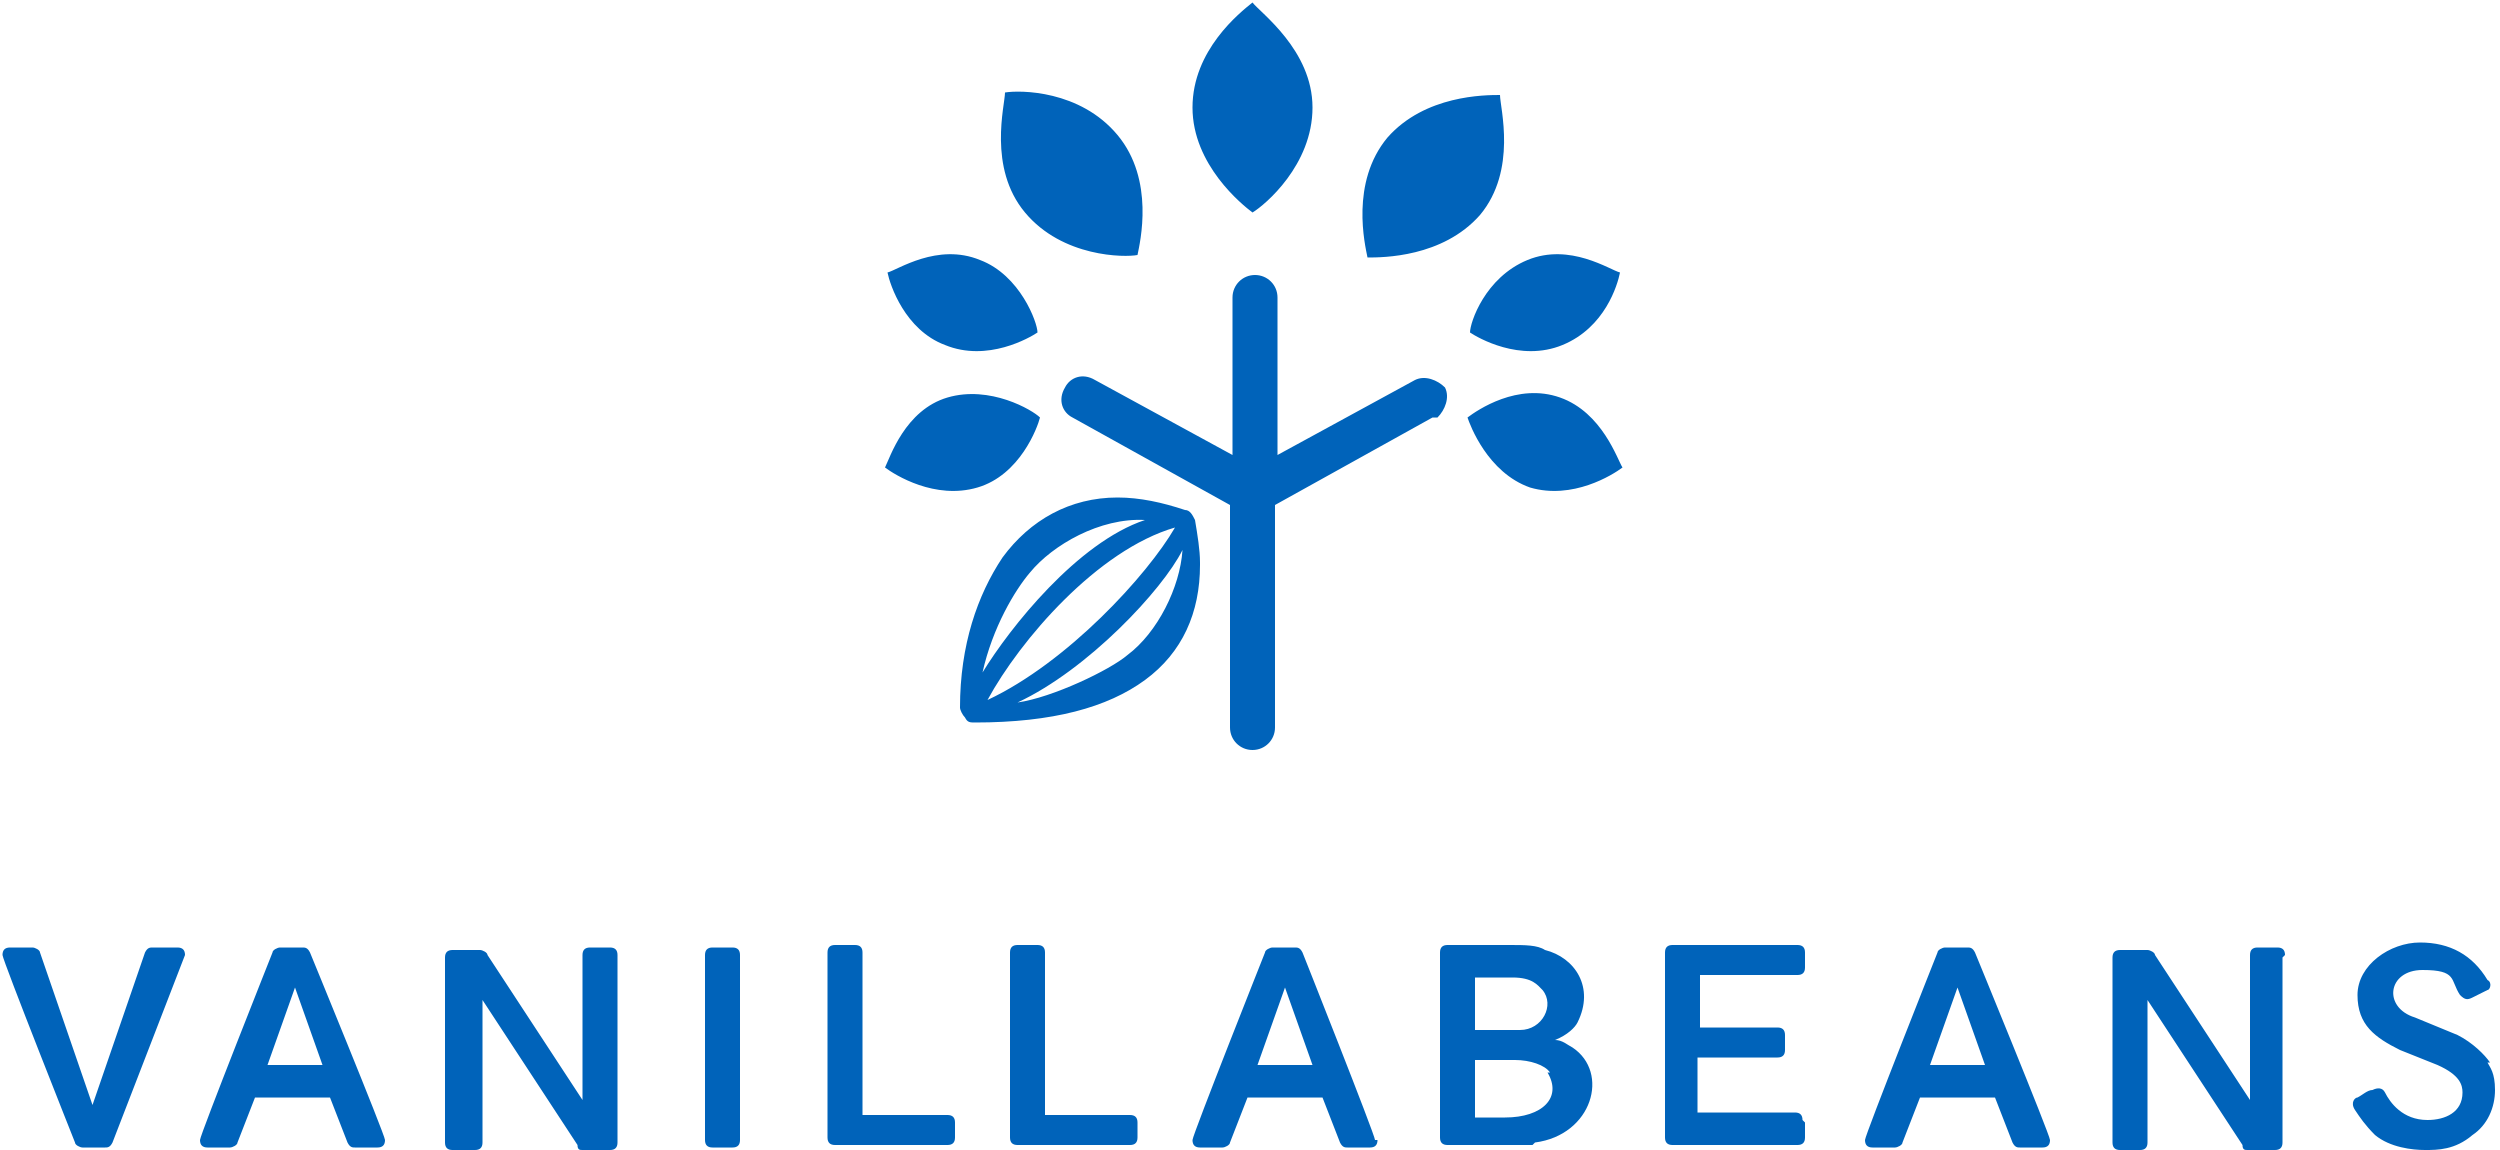 <svg xmlns="http://www.w3.org/2000/svg" version="1.1" viewBox="0 0 100 46"><defs><style>.st0 { fill: #0063ba; }</style></defs><path class="st0" d="M57.3,16.7l-6.3,3.5v8.9c0,.5-.4.9-.9.9s-.9-.4-.9-.9v-8.9l-6.3-3.5c-.4-.2-.6-.7-.3-1.2.2-.4.7-.6,1.2-.3l5.5,3v-6.3c0-.5.4-.9.9-.9s.9.4.9.9v6.3l5.5-3c.4-.2.9,0,1.2.3.2.4,0,.9-.3,1.2ZM48,22.6c0,1.9-.7,3.5-2.2,4.6-1.5,1.1-3.7,1.7-6.8,1.7h0c-.2,0-.3,0-.4-.2-.1-.1-.2-.3-.2-.4,0-2.5.7-4.5,1.7-6,1.1-1.5,2.7-2.4,4.6-2.4.9,0,1.8.2,2.7.5.2,0,.3.2.4.4.1.6.2,1.2.2,1.7ZM39.3,26.9c1.1-1.8,3.8-5.2,6.5-6.1-1.8-.1-3.7,1-4.6,2.1-.6.7-1.5,2.2-1.9,4ZM39.5,28c3.2-1.5,6.4-5,7.5-6.9-3.1.9-6.2,4.5-7.5,6.9ZM47.3,22c-.8,1.6-3.8,4.8-6.6,6.1,1.4-.2,3.7-1.3,4.4-1.9,1.2-.9,2.1-2.7,2.2-4.2ZM37.8,13.8c1.7.7,3.4-.3,3.7-.5,0-.4-.7-2.3-2.3-2.9-1.7-.7-3.3.4-3.7.5.1.5.7,2.3,2.3,2.9ZM39.1,19.5c1.7-.5,2.4-2.4,2.5-2.8-.3-.3-2-1.3-3.7-.8-1.7.5-2.3,2.4-2.5,2.8.4.3,2,1.3,3.7.8ZM47.7,4.3c0,2.3,2,3.9,2.4,4.2.5-.3,2.4-1.9,2.4-4.2,0-2.3-2.1-3.8-2.4-4.2-.5.4-2.4,1.9-2.4,4.2ZM40.2,3.7c0,.5-.7,3,.8,4.8,1.5,1.8,4,1.8,4.5,1.7.1-.5.7-3-.8-4.8-1.5-1.8-3.9-1.8-4.5-1.7ZM64.8,10.9c-.4-.1-2-1.2-3.7-.5-1.7.7-2.3,2.5-2.3,2.9.3.2,2,1.2,3.7.5,1.7-.7,2.2-2.4,2.3-2.9ZM64.9,18.7c-.2-.3-.8-2.2-2.5-2.8-1.7-.6-3.3.5-3.7.8.1.3.8,2.2,2.5,2.8,1.7.5,3.3-.5,3.7-.8ZM55.5,5.5c-1.5,1.8-.9,4.3-.8,4.8.6,0,3,0,4.5-1.7,1.5-1.8.8-4.3.8-4.8-.6,0-3,0-4.5,1.7Z"/><path class="st0" d="M72.2,44.9v.6c0,.2-.1.3-.3.3,0,0-5,0-5,0-.2,0-.3-.1-.3-.3v-7.4c0-.2.1-.3.3-.3h5c.2,0,.3.1.3.3v.6c0,.2-.1.3-.3.3h-3.9v2.1h3.1c.2,0,.3.1.3.3v.6c0,.2-.1.3-.3.3,0,0-3.2,0-3.2,0v2.2h3.9c.2,0,.3.1.3.3ZM37.9,44.6h-3.4s0-6.5,0-6.5c0-.2-.1-.3-.3-.3h-.8c-.2,0-.3.1-.3.3v7.4c0,.2.1.3.3.3h4.5c.2,0,.3-.1.3-.3v-.6c0-.2-.1-.3-.3-.3ZM45.2,44.6h-3.4s0-6.5,0-6.5c0-.2-.1-.3-.3-.3h-.8c-.2,0-.3.1-.3.3v7.4c0,.2.1.3.3.3h4.5c.2,0,.3-.1.3-.3v-.6c0-.2-.1-.3-.3-.3ZM61.3,45.8c-.1,0-.4,0-1.5,0h-1.9c-.2,0-.3-.1-.3-.3v-7.4c0-.2.1-.3.3-.3h2.5c.6,0,1.1,0,1.4.2,1.2.3,2,1.5,1.3,2.9-.1.2-.4.5-.9.7.3,0,.5.2.7.3,1.5,1,.8,3.5-1.5,3.8ZM59,41.2h1.8c.9,0,1.4-1,.9-1.6-.2-.2-.4-.5-1.2-.5h-1.5v2.1ZM62,42.9c-.2-.3-.8-.5-1.4-.5h-1.6v2.3h1.2c1.5,0,2.3-.8,1.7-1.8ZM99.6,42.5c-.2-.3-.7-.8-1.3-1.1l-1.7-.7c-1.3-.4-1.1-1.9.3-1.9s1.1.4,1.5,1c.2.2.3.2.5.1,0,0,.6-.3.6-.3.1,0,.2-.3,0-.4-.6-1-1.5-1.5-2.7-1.5s-2.5.9-2.5,2.1.7,1.7,1.7,2.2l1.5.6c.9.4,1,.8,1,1.1,0,.8-.7,1.1-1.4,1.1-1,0-1.5-.7-1.7-1.1-.1-.2-.3-.2-.5-.1-.2,0-.4.2-.6.3-.1,0-.3.2-.1.5.2.3.4.6.8,1,.6.5,1.5.6,2,.6s1.2,0,1.9-.6c.6-.4.9-1.1.9-1.8s-.2-.9-.3-1.1ZM29.6,38.2c0-.2-.1-.3-.3-.3h-.8c-.2,0-.3.1-.3.3v7.4c0,.2.1.3.3.3h.8c.2,0,.3-.1.3-.3v-7.4ZM24.7,38.2c0-.2-.1-.3-.3-.3h-.8c-.2,0-.3.1-.3.3,0,0,0,5.8,0,5.8l-3.8-5.8c0-.1-.2-.2-.3-.2h-1.1c-.2,0-.3.1-.3.3,0,0,0,7.4,0,7.4,0,.2.1.3.3.3h.9c.2,0,.3-.1.3-.3v-5.7l3.8,5.8h0c0,.2.1.2.2.2,0,0,1.1,0,1.1,0,.2,0,.3-.1.3-.3v-7.4ZM91.4,38.2c0-.2-.1-.3-.3-.3h-.8c-.2,0-.3.1-.3.3v5.8l-3.8-5.8c0-.1-.2-.2-.3-.2h-1.1c-.2,0-.3.1-.3.3v7.4c0,.2.1.3.3.3h.8c.2,0,.3-.1.3-.3v-5.7l3.8,5.8h0c0,.2.1.2.2.2,0,0,1.1,0,1.1,0,.2,0,.3-.1.3-.3v-7.4ZM7,37.9h-.9c-.1,0-.2,0-.3.2l-2.1,6.1-2.1-6.1c0-.1-.2-.2-.3-.2H.4c-.2,0-.3.1-.3.3s2.9,7.5,2.9,7.5c0,.1.2.2.3.2h.9c.1,0,.2,0,.3-.2,0,0,2.9-7.5,2.9-7.5,0-.2-.1-.3-.3-.3ZM15.4,45.6c0,.2-.1.3-.3.3h-.9c-.1,0-.2,0-.3-.2l-.7-1.8h-3l-.7,1.8c0,.1-.2.2-.3.2h-.9c-.2,0-.3-.1-.3-.3s2.9-7.5,2.9-7.5c0-.1.2-.2.3-.2h.9c.1,0,.2,0,.3.2,0,0,3,7.3,3,7.5ZM12.9,42.6l-1.1-3.1-1.1,3.1h2.3ZM55.1,45.6c0,.2-.1.3-.3.3h-.9c-.1,0-.2,0-.3-.2l-.7-1.8h-3l-.7,1.8c0,.1-.2.2-.3.2h-.9c-.2,0-.3-.1-.3-.3s2.9-7.5,2.9-7.5c0-.1.2-.2.3-.2h.9c.1,0,.2,0,.3.2,0,0,2.9,7.3,2.9,7.5ZM52.5,42.6l-1.1-3.1-1.1,3.1h2.3ZM82,45.6c0,.2-.1.3-.3.3h-.9c-.1,0-.2,0-.3-.2l-.7-1.8h-3l-.7,1.8c0,.1-.2.2-.3.2h-.9c-.2,0-.3-.1-.3-.3s2.9-7.5,2.9-7.5c0-.1.2-.2.3-.2h.9c.1,0,.2,0,.3.2,0,0,3,7.3,3,7.5ZM79.4,42.6l-1.1-3.1-1.1,3.1h2.3Z"/></svg>
